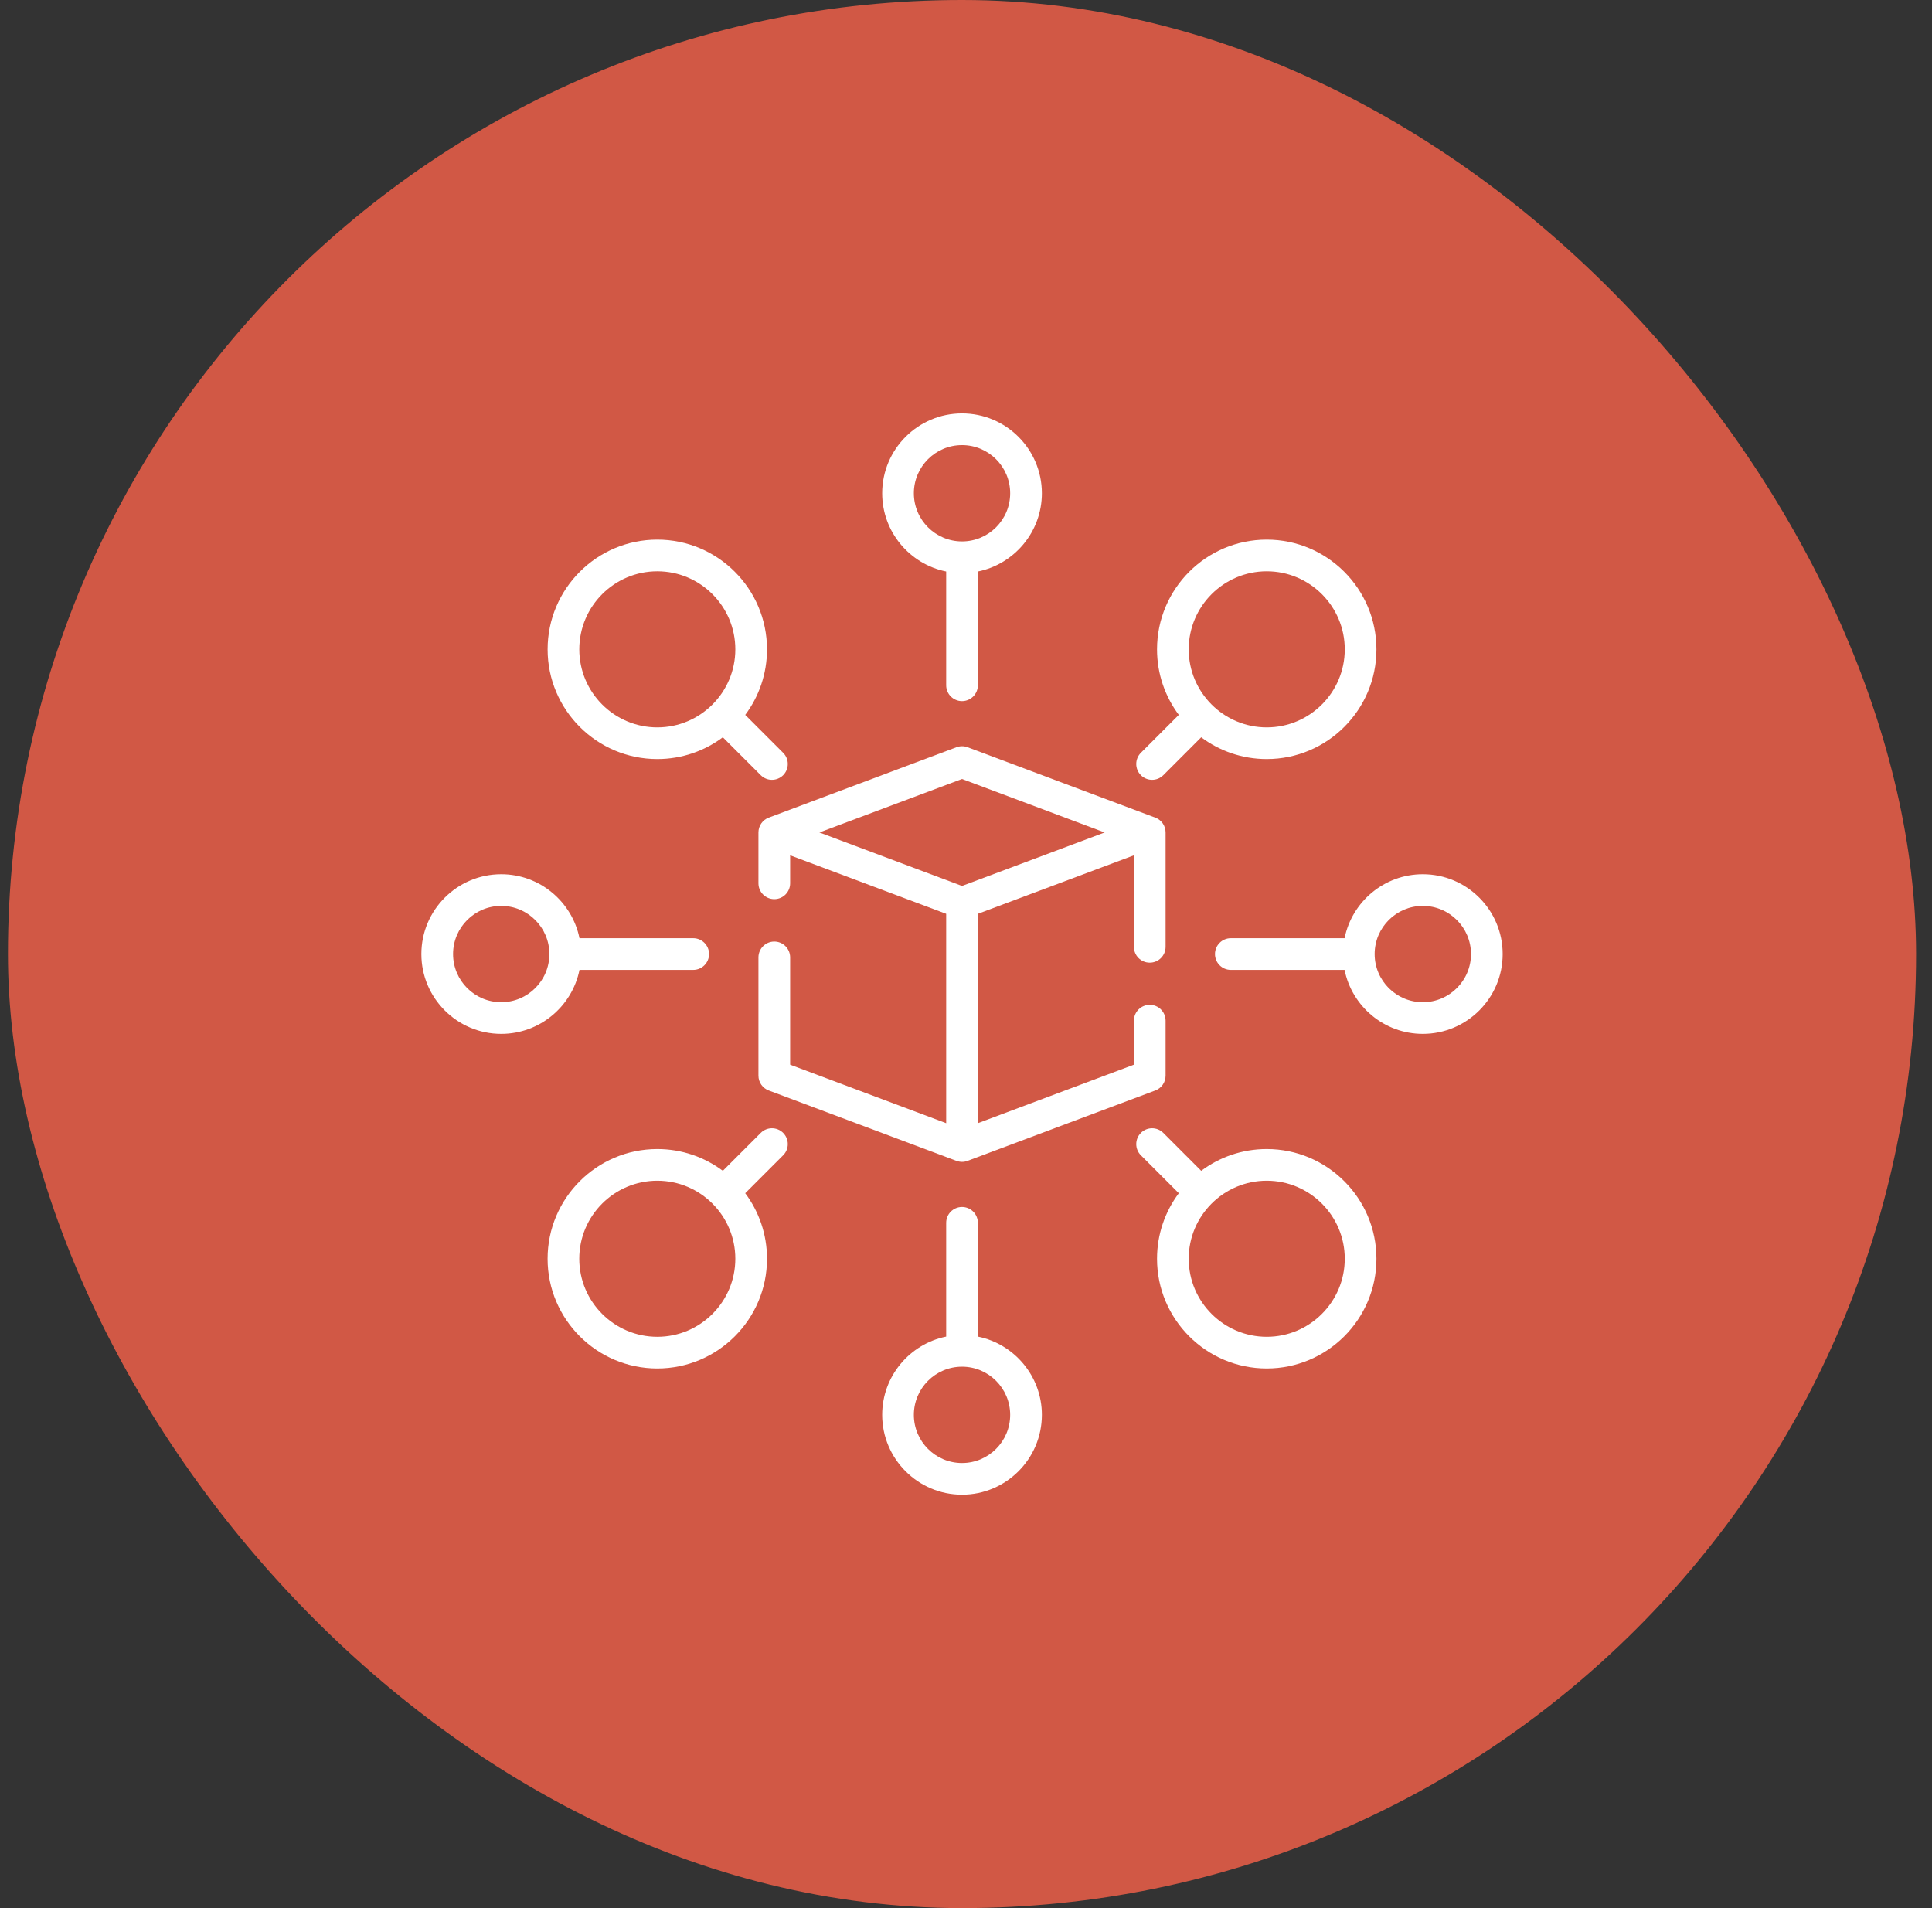 <svg xmlns="http://www.w3.org/2000/svg" fill="none" viewBox="0 0 81 80" height="80" width="81">
<rect x="0" y="0" width="81" height="80" fill="#333333" stroke="none"/>
<rect fill="#D15845" rx="40" height="80" width="80" x="0.333"></rect>
<path fill="white" d="M48.204 40.361C48.571 40.361 48.868 40.064 48.868 39.697V34.902C48.868 34.625 48.697 34.377 48.437 34.28L40.566 31.328C40.416 31.272 40.251 31.272 40.1 31.328L32.229 34.28C31.97 34.377 31.798 34.625 31.798 34.902V37.034C31.798 37.401 32.096 37.698 32.462 37.698C32.829 37.698 33.127 37.401 33.127 37.034V35.86L39.669 38.313V47.092L33.127 44.638V40.14C33.127 39.773 32.829 39.476 32.462 39.476C32.096 39.476 31.798 39.773 31.798 40.14V45.098C31.798 45.375 31.97 45.623 32.229 45.72L40.1 48.672C40.1 48.671 40.1 48.67 40.1 48.67C40.175 48.698 40.254 48.714 40.333 48.714C40.412 48.714 40.491 48.7 40.566 48.671L48.437 45.72C48.697 45.623 48.868 45.375 48.868 45.098V42.793C48.868 42.426 48.571 42.129 48.204 42.129C47.837 42.129 47.54 42.426 47.54 42.793V44.638L40.997 47.092V38.313L47.54 35.86V39.697C47.54 40.064 47.837 40.361 48.204 40.361ZM40.333 37.144L34.354 34.902L40.333 32.66L46.313 34.902L40.333 37.144Z"></path>
<path fill="white" d="M39.669 23.962V28.73C39.669 29.097 39.966 29.395 40.333 29.395C40.7 29.395 40.997 29.097 40.997 28.73V23.962C42.526 23.653 43.681 22.299 43.681 20.681C43.681 18.835 42.179 17.333 40.333 17.333C38.487 17.333 36.986 18.835 36.986 20.681C36.986 22.299 38.14 23.653 39.669 23.962ZM40.333 18.662C41.447 18.662 42.352 19.567 42.352 20.681C42.352 21.794 41.447 22.7 40.333 22.7C39.22 22.7 38.314 21.794 38.314 20.681C38.314 19.567 39.22 18.662 40.333 18.662Z"></path>
<path fill="white" d="M53.109 48.176C52.079 48.176 51.128 48.516 50.361 49.089L48.772 47.499C48.512 47.24 48.092 47.24 47.832 47.499C47.573 47.759 47.573 48.179 47.832 48.438L49.422 50.028C48.849 50.795 48.509 51.746 48.509 52.775C48.509 55.312 50.572 57.375 53.109 57.375C55.645 57.375 57.708 55.312 57.708 52.775C57.708 50.239 55.645 48.176 53.109 48.176ZM53.109 56.047C51.305 56.047 49.837 54.579 49.837 52.775C49.837 50.972 51.305 49.504 53.109 49.504C54.912 49.504 56.38 50.972 56.38 52.775C56.38 54.579 54.912 56.047 53.109 56.047Z"></path>
<path fill="white" d="M27.558 31.824C28.587 31.824 29.538 31.484 30.305 30.911L31.895 32.501C32.025 32.63 32.194 32.695 32.364 32.695C32.534 32.695 32.704 32.63 32.834 32.501C33.093 32.241 33.093 31.821 32.834 31.562L31.244 29.972C31.818 29.205 32.157 28.254 32.157 27.225C32.157 24.689 30.094 22.625 27.558 22.625C25.022 22.625 22.959 24.689 22.959 27.225C22.959 29.761 25.022 31.824 27.558 31.824ZM27.558 23.953C29.362 23.953 30.829 25.421 30.829 27.225C30.829 29.028 29.362 30.496 27.558 30.496C25.754 30.496 24.287 29.028 24.287 27.225C24.287 25.421 25.754 23.953 27.558 23.953Z"></path>
<path fill="white" d="M40.997 56.038V51.27C40.997 50.903 40.7 50.605 40.333 50.605C39.966 50.605 39.669 50.903 39.669 51.27V56.038C38.14 56.347 36.986 57.701 36.986 59.319C36.986 61.165 38.487 62.667 40.333 62.667C42.179 62.667 43.681 61.165 43.681 59.319C43.681 57.701 42.526 56.347 40.997 56.038ZM40.333 61.339C39.22 61.339 38.314 60.433 38.314 59.319C38.314 58.206 39.22 57.3 40.333 57.3C41.447 57.3 42.352 58.206 42.352 59.319C42.352 60.433 41.447 61.339 40.333 61.339Z"></path>
<path fill="white" d="M59.653 36.653C58.034 36.653 56.681 37.807 56.372 39.336H51.603C51.236 39.336 50.939 39.633 50.939 40C50.939 40.367 51.236 40.664 51.603 40.664H56.372C56.681 42.193 58.034 43.347 59.653 43.347C61.498 43.347 63 41.846 63 40C63 38.154 61.498 36.653 59.653 36.653ZM59.653 42.019C58.539 42.019 57.633 41.113 57.633 40C57.633 38.887 58.539 37.981 59.653 37.981C60.766 37.981 61.672 38.887 61.672 40C61.672 41.113 60.766 42.019 59.653 42.019Z"></path>
<path fill="white" d="M24.295 40.664H29.064C29.43 40.664 29.728 40.367 29.728 40C29.728 39.633 29.43 39.336 29.064 39.336H24.295C23.986 37.807 22.632 36.653 21.014 36.653C19.168 36.653 17.666 38.154 17.666 40C17.666 41.846 19.168 43.347 21.014 43.347C22.632 43.347 23.986 42.193 24.295 40.664ZM21.014 42.019C19.9 42.019 18.995 41.113 18.995 40C18.995 38.887 19.9 37.981 21.014 37.981C22.127 37.981 23.033 38.887 23.033 40C23.033 41.113 22.127 42.019 21.014 42.019Z"></path>
<path fill="white" d="M48.302 32.695C48.472 32.695 48.642 32.63 48.772 32.501L50.361 30.911C51.128 31.484 52.08 31.824 53.109 31.824C55.645 31.824 57.708 29.761 57.708 27.225C57.708 24.688 55.645 22.625 53.109 22.625C50.572 22.625 48.509 24.688 48.509 27.225C48.509 28.254 48.849 29.205 49.422 29.972L47.832 31.561C47.573 31.821 47.573 32.241 47.832 32.501C47.962 32.63 48.132 32.695 48.302 32.695ZM53.109 23.953C54.913 23.953 56.38 25.421 56.38 27.225C56.38 29.028 54.913 30.496 53.109 30.496C51.305 30.496 49.837 29.028 49.837 27.225C49.837 25.421 51.305 23.953 53.109 23.953Z"></path>
<path fill="white" d="M31.895 47.499L30.305 49.089C29.538 48.516 28.587 48.176 27.558 48.176C25.021 48.176 22.958 50.239 22.958 52.775C22.958 55.312 25.022 57.375 27.558 57.375C30.094 57.375 32.157 55.312 32.157 52.775C32.157 51.746 31.817 50.795 31.244 50.028L32.834 48.438C33.093 48.179 33.093 47.759 32.834 47.499C32.575 47.24 32.154 47.24 31.895 47.499ZM27.558 56.047C25.754 56.047 24.286 54.579 24.286 52.775C24.286 50.972 25.754 49.504 27.558 49.504C29.362 49.504 30.829 50.972 30.829 52.775C30.829 54.579 29.362 56.047 27.558 56.047Z"></path>
</svg>
